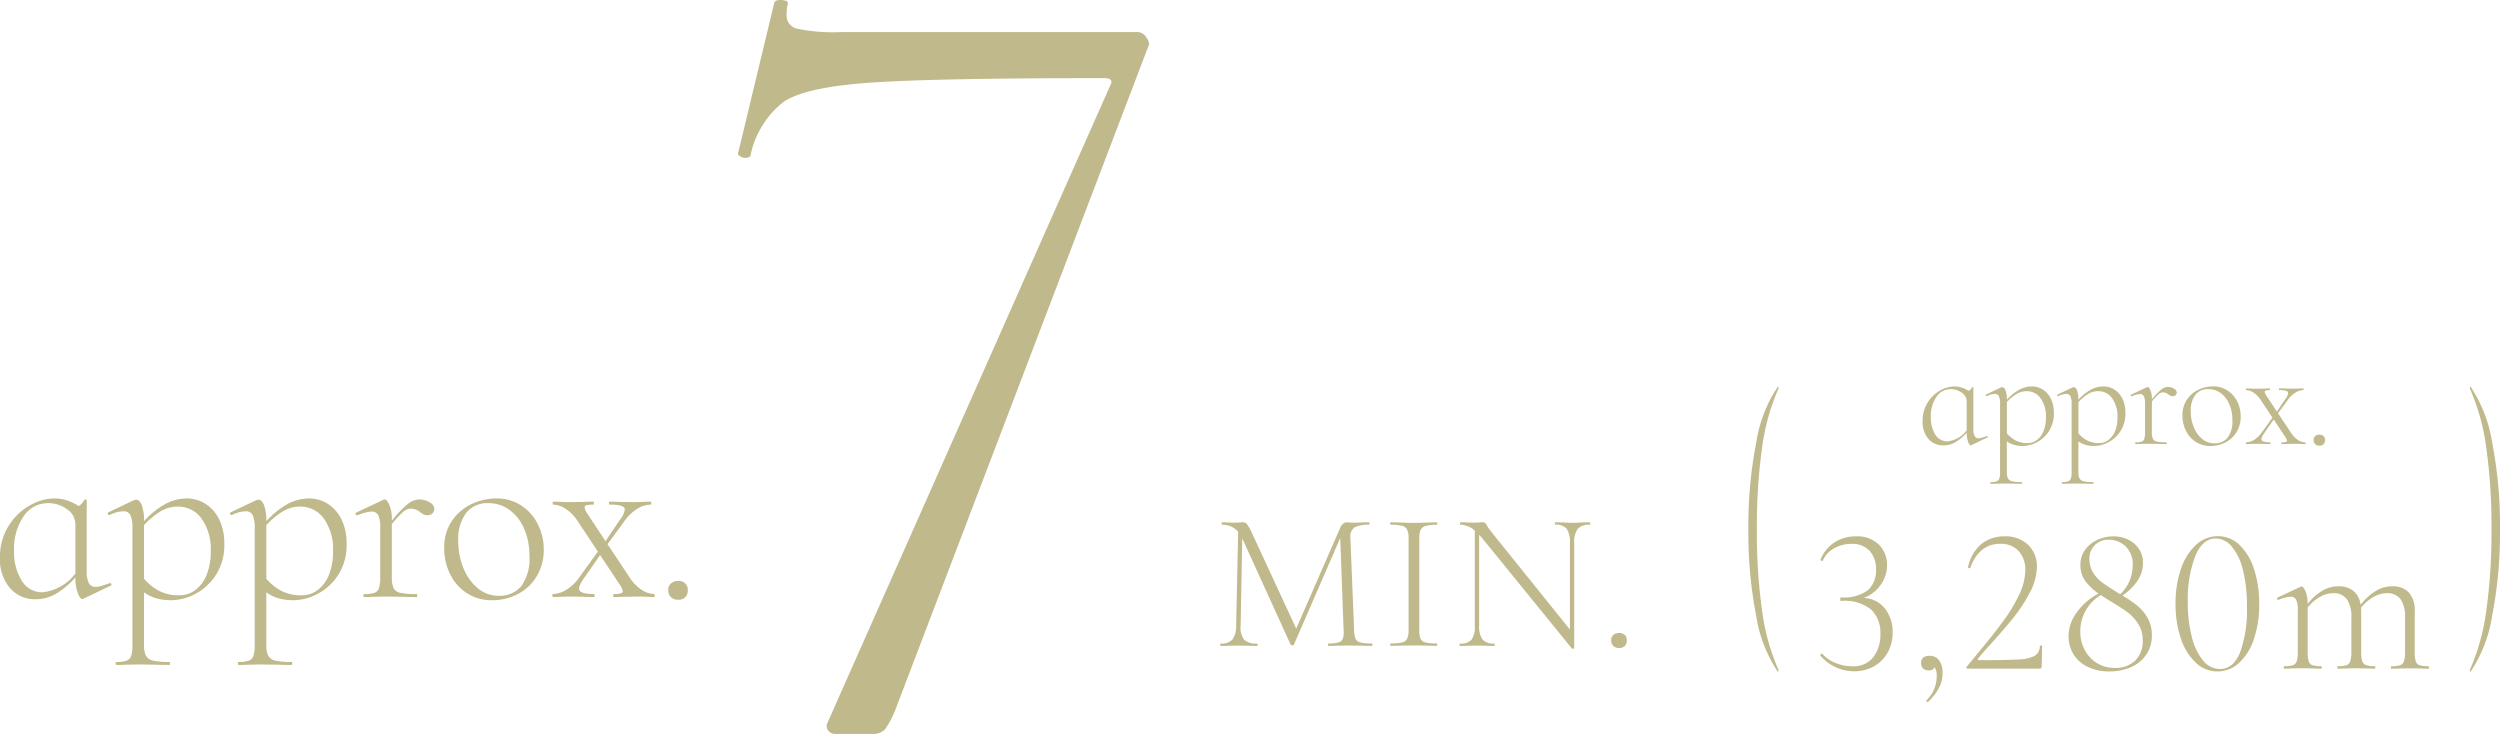 <svg xmlns="http://www.w3.org/2000/svg" viewBox="0 0 202.388 59.416"><defs><style>.cls-1{fill:#bfb98c;}</style></defs><title>アセット 10</title><g id="レイヤー_2" data-name="レイヤー 2"><g id="p"><path class="cls-1" d="M111.105,52.189c0,.064-.016.1-.047.1-.331,0-.593-.006-.785-.016l-1.071-.017-.993.017c-.16.01-.383.016-.671.016-.022,0-.033-.033-.033-.1s.011-.095.033-.095a2.83,2.83,0,0,0,.823-.088.531.531,0,0,0,.352-.312,1.745,1.745,0,0,0,.057-.7l-.272-7.44-3.745,8.624a.13.13,0,0,1-.128.064.2.2,0,0,1-.144-.064l-3.9-8.56-.016-.032-.128,7.04a1.688,1.688,0,0,0,.272,1.151,1.408,1.408,0,0,0,1.071.321c.022,0,.033.031.033.095s-.011.1-.033.1c-.3,0-.527-.006-.688-.016l-.863-.017-.785.017c-.138.01-.346.016-.624.016-.021,0-.031-.033-.031-.1s.01-.095.031-.095a1.2,1.2,0,0,0,.953-.328,1.845,1.845,0,0,0,.3-1.144l.161-7.584a1.651,1.651,0,0,0-1.3-.56q-.033,0-.033-.1t.033-.1l.544.016c.106.01.245.016.416.016s.314-.006.431-.016.208-.016.273-.016a.434.434,0,0,1,.351.151,3.913,3.913,0,0,1,.385.681l3.6,7.776,3.584-8.208a.791.791,0,0,1,.215-.289.424.424,0,0,1,.265-.111,2.065,2.065,0,0,1,.208.016c.095.01.229.016.4.016l.719-.016c.107-.011.273-.016.5-.016q.033,0,.033.1t-.033.1a2.334,2.334,0,0,0-1.175.216.905.905,0,0,0-.329.856l.3,7.44a1.969,1.969,0,0,0,.119.719.577.577,0,0,0,.4.3,3.856,3.856,0,0,0,.92.08C111.089,52.094,111.105,52.125,111.105,52.189Z"/><path class="cls-1" d="M115,51.709a.57.57,0,0,0,.392.3,3.847,3.847,0,0,0,.928.08c.021,0,.032.031.032.095s-.011.1-.032.1c-.32,0-.571-.006-.752-.016l-1.12-.017-1.072.017c-.192.01-.453.016-.784.016-.032,0-.048-.033-.048-.1s.016-.095.048-.095a3.856,3.856,0,0,0,.92-.08.6.6,0,0,0,.408-.312,1.713,1.713,0,0,0,.112-.712V43.582a1.661,1.661,0,0,0-.112-.7.63.63,0,0,0-.408-.312,3.54,3.54,0,0,0-.92-.087q-.048,0-.048-.1t.048-.1l.784.016c.448.021.806.031,1.072.031q.449,0,1.12-.031l.752-.016c.021,0,.032.032.032.1s-.011.1-.032.1a3.227,3.227,0,0,0-.92.1.615.615,0,0,0-.4.328,1.837,1.837,0,0,0-.1.712V50.99A1.826,1.826,0,0,0,115,51.709Z"/><path class="cls-1" d="M128.737,42.382q0,.1-.048.1a1.2,1.2,0,0,0-.968.335,1.825,1.825,0,0,0-.28,1.153v8.495c0,.022-.027.038-.08.049a.124.124,0,0,1-.112-.016l-7.232-8.9-.272-.3v7.329a1.822,1.822,0,0,0,.272,1.144,1.17,1.17,0,0,0,.944.328c.032,0,.048.031.048.095s-.016.1-.048.1c-.256,0-.454-.006-.592-.016l-.768-.017-.784.017c-.139.01-.347.016-.624.016-.022,0-.032-.033-.032-.1s.01-.095.032-.095a1.155,1.155,0,0,0,.944-.321,1.9,1.9,0,0,0,.256-1.151V42.958a1.762,1.762,0,0,0-1.152-.48q-.048,0-.048-.1t.048-.1l.576.016c.117.01.283.016.5.016.181,0,.331-.006.448-.016s.208-.016.272-.016a.288.288,0,0,1,.184.056.782.782,0,0,1,.168.232,4.918,4.918,0,0,0,.384.544l6.32,7.856V43.966a1.964,1.964,0,0,0-.256-1.153,1.106,1.106,0,0,0-.928-.335c-.022,0-.032-.032-.032-.1s.01-.1.032-.1l.608.016q.48.032.768.031.272,0,.784-.031l.624-.016Q128.737,42.286,128.737,42.382Z"/><path class="cls-1" d="M130.609,52.293a.6.6,0,0,1-.176-.456.55.55,0,0,1,.176-.431.661.661,0,0,1,.464-.16.629.629,0,0,1,.464.16.58.58,0,0,1,.16.431.629.629,0,0,1-.16.456.608.608,0,0,1-.464.168A.639.639,0,0,1,130.609,52.293Z"/><path class="cls-1" d="M8.92,47.211c.053,0,.086.031.1.091s-.007.1-.06.11l-2.22,1.06-.08.02q-.18,0-.37-.51a3.527,3.527,0,0,1-.19-1.231,6.8,6.8,0,0,1-1.51,1.281,3.272,3.272,0,0,1-1.73.48,2.66,2.66,0,0,1-2.04-.89A3.536,3.536,0,0,1,0,45.131,4.68,4.68,0,0,1,.68,42.6a4.756,4.756,0,0,1,1.71-1.67,4.078,4.078,0,0,1,2.01-.58,3.308,3.308,0,0,1,1.05.17,3.529,3.529,0,0,1,.91.45,1.143,1.143,0,0,0,.48-.52c.013-.013.046-.017.1-.01s.08.023.08.05v5.719a2.15,2.15,0,0,0,.17.991.6.6,0,0,0,.57.31,1.685,1.685,0,0,0,.49-.091c.193-.059.4-.13.63-.21ZM6.1,46.432v-4a1.451,1.451,0,0,0-.68-1.21,2.538,2.538,0,0,0-1.52-.49A2.349,2.349,0,0,0,1.91,41.8a4.627,4.627,0,0,0-.77,2.77,4.352,4.352,0,0,0,.62,2.44,1.919,1.919,0,0,0,1.68.94A3.84,3.84,0,0,0,6.1,46.432Z"/><path class="cls-1" d="M16.64,40.791a3.057,3.057,0,0,1,1.11,1.271,4.407,4.407,0,0,1,.41,1.97,4.452,4.452,0,0,1-.68,2.509,4.406,4.406,0,0,1-1.68,1.541,4.238,4.238,0,0,1-1.92.509,4.6,4.6,0,0,1-1.18-.139,3.382,3.382,0,0,1-1.04-.5v4.259a1.835,1.835,0,0,0,.16.88.877.877,0,0,0,.58.391,5.736,5.736,0,0,0,1.32.109c.026,0,.04.04.04.12s-.014.121-.04.121q-.681,0-1.06-.02l-1.44-.021-1.08.021c-.174.013-.413.02-.72.02-.04,0-.06-.041-.06-.121s.02-.12.06-.12a2.351,2.351,0,0,0,.83-.109.63.63,0,0,0,.37-.391,2.809,2.809,0,0,0,.1-.88V42.772a2.547,2.547,0,0,0-.16-1.061.592.592,0,0,0-.58-.319,2.582,2.582,0,0,0-1.1.3H8.84a.112.112,0,0,1-.11-.09.1.1,0,0,1,.05-.13l2.06-.98.16-.04q.3,0,.48.45a3.61,3.61,0,0,1,.18,1.29,6.805,6.805,0,0,1,1.74-1.4,3.68,3.68,0,0,1,1.72-.439A2.813,2.813,0,0,1,16.64,40.791Zm-.82,6.971a2.828,2.828,0,0,0,.91-1.23,4.908,4.908,0,0,0,.33-1.88,4.257,4.257,0,0,0-.75-2.68,2.323,2.323,0,0,0-1.91-.96,2.69,2.69,0,0,0-1.41.39,6.383,6.383,0,0,0-1.33,1.11v4.34a4.226,4.226,0,0,0,1.25,1,3.564,3.564,0,0,0,1.63.34A2.107,2.107,0,0,0,15.82,47.762Z"/><path class="cls-1" d="M26.54,40.791a3.064,3.064,0,0,1,1.11,1.271,4.407,4.407,0,0,1,.41,1.97,4.452,4.452,0,0,1-.68,2.509,4.406,4.406,0,0,1-1.68,1.541,4.238,4.238,0,0,1-1.92.509,4.6,4.6,0,0,1-1.18-.139,3.382,3.382,0,0,1-1.04-.5v4.259a1.835,1.835,0,0,0,.16.88.877.877,0,0,0,.58.391,5.736,5.736,0,0,0,1.32.109c.026,0,.04.04.04.12s-.014.121-.04.121q-.681,0-1.06-.02l-1.44-.021-1.08.021q-.261.02-.72.02c-.04,0-.06-.041-.06-.121s.02-.12.06-.12a2.351,2.351,0,0,0,.83-.109.63.63,0,0,0,.37-.391,2.839,2.839,0,0,0,.1-.88V42.772a2.544,2.544,0,0,0-.161-1.061.589.589,0,0,0-.579-.319,2.582,2.582,0,0,0-1.1.3h-.04a.112.112,0,0,1-.11-.09.1.1,0,0,1,.05-.13l2.06-.98.16-.04q.3,0,.48.45a3.61,3.61,0,0,1,.18,1.29,6.805,6.805,0,0,1,1.74-1.4,3.68,3.68,0,0,1,1.72-.439A2.815,2.815,0,0,1,26.54,40.791Zm-.82,6.971a2.835,2.835,0,0,0,.91-1.23,4.908,4.908,0,0,0,.329-1.88,4.257,4.257,0,0,0-.75-2.68,2.321,2.321,0,0,0-1.909-.96,2.69,2.69,0,0,0-1.41.39,6.383,6.383,0,0,0-1.33,1.11v4.34a4.226,4.226,0,0,0,1.25,1,3.563,3.563,0,0,0,1.629.34A2.108,2.108,0,0,0,25.72,47.762Z"/><path class="cls-1" d="M34.77,40.662a.644.644,0,0,1,.39.53.517.517,0,0,1-.15.36.56.56,0,0,1-.43.159.619.619,0,0,1-.36-.109c-.107-.073-.174-.117-.2-.13a1.23,1.23,0,0,0-.76-.3.978.978,0,0,0-.591.241,7.325,7.325,0,0,0-.949,1.02v4.279a2.156,2.156,0,0,0,.139.891.769.769,0,0,0,.551.39,6.1,6.1,0,0,0,1.31.1q.06,0,.06.12c0,.08-.02.121-.06.121-.428,0-.767-.006-1.02-.02l-1.44-.021-1.06.021c-.174.014-.414.02-.721.02-.04,0-.06-.041-.06-.121s.02-.12.06-.12a2.536,2.536,0,0,0,.84-.1.6.6,0,0,0,.361-.39,2.952,2.952,0,0,0,.1-.891v-4a2.289,2.289,0,0,0-.16-1,.582.582,0,0,0-.56-.3,3.887,3.887,0,0,0-1.121.3H28.9a.11.11,0,0,1-.109-.089.1.1,0,0,1,.049-.13l2.221-1.04a.225.225,0,0,1,.1-.02q.159,0,.36.449a2.86,2.86,0,0,1,.2,1.151v.12a8.744,8.744,0,0,1,1.3-1.361,1.552,1.552,0,0,1,.919-.359A1.6,1.6,0,0,1,34.77,40.662Z"/><path class="cls-1" d="M37.8,48.022a3.81,3.81,0,0,1-1.36-1.54,4.7,4.7,0,0,1-.48-2.11,3.787,3.787,0,0,1,.63-2.21,3.93,3.93,0,0,1,1.6-1.36,4.668,4.668,0,0,1,1.99-.45,3.572,3.572,0,0,1,2.03.58,3.871,3.871,0,0,1,1.34,1.529,4.484,4.484,0,0,1,.47,2.011,4.123,4.123,0,0,1-.57,2.18,3.822,3.822,0,0,1-1.53,1.439,4.469,4.469,0,0,1-2.1.5A3.633,3.633,0,0,1,37.8,48.022Zm4.4-.57a3.768,3.768,0,0,0,.66-2.46,5.405,5.405,0,0,0-.42-2.17,3.663,3.663,0,0,0-1.18-1.531,2.86,2.86,0,0,0-1.74-.559,2.166,2.166,0,0,0-1.78.79,3.523,3.523,0,0,0-.64,2.269,5.7,5.7,0,0,0,.42,2.21,4.087,4.087,0,0,0,1.16,1.621,2.594,2.594,0,0,0,1.7.61A2.257,2.257,0,0,0,42.2,47.452Z"/><path class="cls-1" d="M53,48.211c0,.08-.014.121-.04.121l-.64-.02c-.133-.014-.334-.021-.6-.021l-1.26.021c-.187.014-.44.02-.76.02-.04,0-.06-.041-.06-.121s.02-.12.06-.12a2.075,2.075,0,0,0,.55-.05c.113-.033.17-.1.17-.189a1.563,1.563,0,0,0-.26-.54l-1.58-2.38-1.32,1.9a4.858,4.858,0,0,0-.27.45.82.82,0,0,0-.11.37q0,.439,1.2.439.06,0,.06.12c0,.08-.02.121-.06.121-.36,0-.627-.006-.8-.02l-1.2-.021-.7.021c-.133.014-.34.02-.62.02-.027,0-.04-.041-.04-.121s.013-.12.04-.12a2.168,2.168,0,0,0,1.09-.349,3.538,3.538,0,0,0,1.07-1.031l1.48-2.059-1.58-2.38a3.5,3.5,0,0,0-1.04-1.09,1.938,1.938,0,0,0-1-.33c-.027,0-.04-.04-.04-.12s.013-.12.04-.12c.28,0,.487.007.62.019l.62.021,1.26-.021c.186-.012.44-.019.76-.019.026,0,.04.04.04.12s-.014.12-.04.12a2.165,2.165,0,0,0-.55.05c-.114.033-.17.1-.17.189a1.563,1.563,0,0,0,.26.54l1.44,2.181,1.14-1.7a1.811,1.811,0,0,0,.42-.84c0-.147-.094-.253-.28-.32a3.184,3.184,0,0,0-.96-.1c-.027,0-.04-.04-.04-.12s.013-.12.04-.12c.36,0,.633.007.82.019l1.2.021.7-.021c.133-.012.34-.019.62-.019.027,0,.04.04.04.12s-.013.12-.04.12a2.117,2.117,0,0,0-1.08.33,3.7,3.7,0,0,0-1.08,1.05l-1.34,1.82,1.74,2.619a3.5,3.5,0,0,0,1.04,1.091,1.943,1.943,0,0,0,1,.329C52.985,48.091,53,48.131,53,48.211Z"/><path class="cls-1" d="M54.319,48.341a.746.746,0,0,1-.22-.569.692.692,0,0,1,.22-.54.829.829,0,0,1,.58-.2.787.787,0,0,1,.58.2.73.73,0,0,1,.2.54.79.79,0,0,1-.2.569.76.76,0,0,1-.58.211A.8.8,0,0,1,54.319,48.341Z"/><path class="cls-1" d="M71.634,59.053a1.324,1.324,0,0,1-1.045.363h-3a.69.69,0,0,1-.5-.227.578.578,0,0,1-.137-.591L89.862,6.961q.363-.635-.455-.636-13.636,0-18.909.363T63.452,8.234a7.41,7.41,0,0,0-2.681,4.273q0,.272-.455.272a.806.806,0,0,1-.409-.136c-.152-.091-.2-.2-.136-.318L62.68.234c.059-.182.272-.257.636-.228s.514.137.455.319a3.748,3.748,0,0,0-.091.909,1.078,1.078,0,0,0,.863,1.091,14.224,14.224,0,0,0,3.5.272H92.135a.872.872,0,0,1,.681.455c.212.3.258.545.137.727L72.5,57.416A7.189,7.189,0,0,1,71.634,59.053Z"/><path class="cls-1" d="M160.865,35.3a.057.057,0,0,1,.058.053c.008.035,0,.057-.035.065l-1.3.62-.047.011c-.07,0-.142-.1-.216-.3a2.075,2.075,0,0,1-.111-.72,4,4,0,0,1-.883.749,1.919,1.919,0,0,1-1.013.281,1.558,1.558,0,0,1-1.194-.521,2.071,2.071,0,0,1-.479-1.456,2.731,2.731,0,0,1,.4-1.481,2.78,2.78,0,0,1,1-.977,2.393,2.393,0,0,1,1.176-.339,1.958,1.958,0,0,1,.614.1,2.072,2.072,0,0,1,.533.264.668.668,0,0,0,.281-.3c.008-.008.027-.009.059-.006s.046.014.046.03v3.346a1.261,1.261,0,0,0,.1.58.348.348,0,0,0,.333.18,1,1,0,0,0,.287-.052c.113-.035.236-.076.368-.123Zm-1.65-.457V32.5a.851.851,0,0,0-.4-.708,1.486,1.486,0,0,0-.889-.287,1.378,1.378,0,0,0-1.165.626,2.715,2.715,0,0,0-.45,1.621,2.55,2.55,0,0,0,.363,1.428,1.123,1.123,0,0,0,.983.55A2.244,2.244,0,0,0,159.215,34.839Z"/><path class="cls-1" d="M165.381,31.54a1.782,1.782,0,0,1,.65.743,2.575,2.575,0,0,1,.24,1.152,2.609,2.609,0,0,1-.4,1.469,2.574,2.574,0,0,1-.983.9,2.474,2.474,0,0,1-1.123.3,2.689,2.689,0,0,1-.691-.082,1.971,1.971,0,0,1-.608-.293v2.492a1.076,1.076,0,0,0,.094.516.518.518,0,0,0,.339.227,3.317,3.317,0,0,0,.772.065c.015,0,.023.023.023.07s-.008.07-.023.07c-.265,0-.472,0-.62-.011l-.843-.012-.631.012c-.1.008-.243.011-.422.011-.023,0-.035-.023-.035-.07s.012-.07.035-.07a1.366,1.366,0,0,0,.486-.065.371.371,0,0,0,.216-.227,1.658,1.658,0,0,0,.059-.516V32.7a1.481,1.481,0,0,0-.094-.621.346.346,0,0,0-.339-.187,1.524,1.524,0,0,0-.644.175h-.023a.066.066,0,0,1-.065-.052.056.056,0,0,1,.03-.076l1.205-.573.094-.024c.117,0,.21.087.28.263a2.1,2.1,0,0,1,.106.755,3.958,3.958,0,0,1,1.018-.819,2.149,2.149,0,0,1,1.006-.257A1.643,1.643,0,0,1,165.381,31.54Zm-.479,4.078a1.646,1.646,0,0,0,.532-.72,2.868,2.868,0,0,0,.193-1.1,2.489,2.489,0,0,0-.439-1.568,1.36,1.36,0,0,0-1.117-.562,1.577,1.577,0,0,0-.825.229,3.719,3.719,0,0,0-.778.649v2.539a2.448,2.448,0,0,0,.731.585,2.083,2.083,0,0,0,.954.2A1.23,1.23,0,0,0,164.9,35.618Z"/><path class="cls-1" d="M171.174,31.54a1.773,1.773,0,0,1,.649.743,2.575,2.575,0,0,1,.24,1.152,2.609,2.609,0,0,1-.4,1.469,2.581,2.581,0,0,1-.983.9,2.477,2.477,0,0,1-1.124.3,2.681,2.681,0,0,1-.69-.082,1.976,1.976,0,0,1-.609-.293v2.492a1.088,1.088,0,0,0,.094.516.518.518,0,0,0,.339.227,3.323,3.323,0,0,0,.772.065c.016,0,.024.023.024.07s-.008.07-.024.07c-.265,0-.471,0-.62-.011L168,39.146l-.632.012c-.1.008-.242.011-.421.011-.024,0-.035-.023-.035-.07s.011-.07.035-.07a1.36,1.36,0,0,0,.485-.065.37.37,0,0,0,.217-.227,1.664,1.664,0,0,0,.058-.516V32.7a1.5,1.5,0,0,0-.093-.621.348.348,0,0,0-.34-.187,1.52,1.52,0,0,0-.643.175h-.024a.065.065,0,0,1-.064-.052.056.056,0,0,1,.029-.076l1.205-.573.094-.024c.117,0,.211.087.281.263a2.126,2.126,0,0,1,.1.755,3.975,3.975,0,0,1,1.018-.819,2.153,2.153,0,0,1,1.007-.257A1.645,1.645,0,0,1,171.174,31.54Zm-.48,4.078a1.656,1.656,0,0,0,.533-.72,2.887,2.887,0,0,0,.193-1.1,2.5,2.5,0,0,0-.439-1.568,1.361,1.361,0,0,0-1.118-.562,1.573,1.573,0,0,0-.824.229,3.723,3.723,0,0,0-.779.649v2.539a2.44,2.44,0,0,0,.732.585,2.081,2.081,0,0,0,.953.2A1.227,1.227,0,0,0,170.694,35.618Z"/><path class="cls-1" d="M175.989,31.463a.378.378,0,0,1,.229.311.3.3,0,0,1-.088.211.331.331,0,0,1-.252.093.365.365,0,0,1-.211-.064c-.062-.043-.1-.068-.116-.076a.721.721,0,0,0-.445-.176.57.57,0,0,0-.345.141,4.313,4.313,0,0,0-.556.6V35a1.244,1.244,0,0,0,.082.521.447.447,0,0,0,.321.228,3.579,3.579,0,0,0,.767.059c.023,0,.035.023.035.07s-.012.071-.035.071q-.375,0-.6-.012l-.842-.012-.621.012c-.1.008-.241.012-.421.012-.023,0-.035-.024-.035-.071s.012-.07.035-.07a1.488,1.488,0,0,0,.492-.059.352.352,0,0,0,.21-.228,1.7,1.7,0,0,0,.059-.521V32.664a1.321,1.321,0,0,0-.094-.586.338.338,0,0,0-.328-.175,2.258,2.258,0,0,0-.655.175h-.023a.065.065,0,0,1-.064-.052.055.055,0,0,1,.029-.076l1.3-.609a.125.125,0,0,1,.058-.011c.062,0,.133.086.211.262a1.672,1.672,0,0,1,.117.673v.07a5.1,5.1,0,0,1,.76-.8.906.906,0,0,1,.539-.21A.945.945,0,0,1,175.989,31.463Z"/><path class="cls-1" d="M177.762,35.77a2.222,2.222,0,0,1-.8-.9,2.744,2.744,0,0,1-.28-1.235,2.216,2.216,0,0,1,.368-1.293,2.317,2.317,0,0,1,.936-.8,2.764,2.764,0,0,1,1.164-.262,2.091,2.091,0,0,1,1.188.339,2.249,2.249,0,0,1,.784.9,2.608,2.608,0,0,1,.275,1.176,2.412,2.412,0,0,1-.333,1.275,2.242,2.242,0,0,1-.9.843,2.615,2.615,0,0,1-1.228.293A2.12,2.12,0,0,1,177.762,35.77Zm2.574-.333A2.2,2.2,0,0,0,180.723,34a3.158,3.158,0,0,0-.246-1.27,2.135,2.135,0,0,0-.69-.9,1.673,1.673,0,0,0-1.018-.329,1.268,1.268,0,0,0-1.042.463,2.062,2.062,0,0,0-.374,1.328,3.35,3.35,0,0,0,.245,1.293,2.388,2.388,0,0,0,.679.948,1.517,1.517,0,0,0,.994.357A1.32,1.32,0,0,0,180.336,35.437Z"/><path class="cls-1" d="M186.655,35.881c0,.047-.008.071-.023.071l-.375-.012c-.077-.008-.195-.012-.351-.012l-.737.012q-.164.012-.444.012c-.024,0-.036-.024-.036-.071s.012-.07.036-.07a1.276,1.276,0,0,0,.321-.029c.067-.02.1-.057.1-.112a.922.922,0,0,0-.152-.315l-.925-1.393-.772,1.112a2.729,2.729,0,0,0-.158.263.478.478,0,0,0-.064.216q0,.258.7.258c.023,0,.035.023.035.07s-.012.071-.035.071q-.316,0-.468-.012l-.7-.012-.409.012q-.117.012-.363.012c-.016,0-.023-.024-.023-.071s.007-.07.023-.07a1.264,1.264,0,0,0,.638-.2,2.058,2.058,0,0,0,.626-.6l.866-1.2-.924-1.392a2.05,2.05,0,0,0-.609-.638,1.138,1.138,0,0,0-.585-.193c-.016,0-.023-.024-.023-.071s.007-.07.023-.07c.164,0,.284,0,.362.012l.363.012.738-.012c.109-.007.257-.012.444-.012.016,0,.024.024.024.07s-.008.071-.024.071a1.23,1.23,0,0,0-.321.029c-.067.02-.1.057-.1.111a.924.924,0,0,0,.152.317l.843,1.275.667-1a1.052,1.052,0,0,0,.245-.491c0-.086-.054-.149-.163-.188a1.879,1.879,0,0,0-.562-.058c-.016,0-.023-.024-.023-.071s.007-.07.023-.07c.211,0,.37,0,.48.012l.7.012.409-.012c.078-.007.2-.012.363-.012.016,0,.024.024.024.07s-.008.071-.024.071a1.244,1.244,0,0,0-.632.193,2.16,2.16,0,0,0-.631.614l-.785,1.065,1.018,1.533a2.039,2.039,0,0,0,.609.638,1.135,1.135,0,0,0,.585.193C186.647,35.811,186.655,35.834,186.655,35.881Z"/><path class="cls-1" d="M187.428,35.958a.442.442,0,0,1-.129-.334.4.4,0,0,1,.129-.316.482.482,0,0,1,.339-.117.459.459,0,0,1,.339.117.426.426,0,0,1,.117.316.467.467,0,0,1-.117.334.446.446,0,0,1-.339.123A.468.468,0,0,1,187.428,35.958Z"/><path class="cls-1" d="M152.592,49.26a3,3,0,0,1,.624,1.929,3.284,3.284,0,0,1-.4,1.642,2.864,2.864,0,0,1-1.112,1.112,3.256,3.256,0,0,1-1.617.4,3.58,3.58,0,0,1-2.712-1.263l-.017-.034a.124.124,0,0,1,.076-.11c.05-.028.087-.025.109.009a2.79,2.79,0,0,0,1.086.741,3.566,3.566,0,0,0,1.306.253,2.046,2.046,0,0,0,1.718-.733,2.987,2.987,0,0,0,.573-1.895,2.617,2.617,0,0,0-.724-1.946,3.434,3.434,0,0,0-2.459-.716.055.055,0,0,1-.051-.041.306.306,0,0,1-.017-.11A.175.175,0,0,1,149,48.4c.017-.027.031-.042.043-.042a3.222,3.222,0,0,0,2.181-.589,2.1,2.1,0,0,0,.648-1.634,2.176,2.176,0,0,0-.522-1.55,1.912,1.912,0,0,0-1.466-.556,2.86,2.86,0,0,0-1.38.345,2.105,2.105,0,0,0-.944,1.02c0,.011-.011.017-.034.017a.228.228,0,0,1-.109-.034c-.039-.023-.054-.045-.042-.067a3.034,3.034,0,0,1,1.137-1.4,3.122,3.122,0,0,1,1.743-.488,2.467,2.467,0,0,1,1.853.674,2.273,2.273,0,0,1,.657,1.65,2.755,2.755,0,0,1-.514,1.6,2.833,2.833,0,0,1-1.39,1.061A2.28,2.28,0,0,1,152.592,49.26Z"/><path class="cls-1" d="M156.98,53.455a1.665,1.665,0,0,1,.279,1.035,2.554,2.554,0,0,1-.295,1.213,4.559,4.559,0,0,1-.868,1.112.069.069,0,0,1-.05.017.1.1,0,0,1-.085-.051.061.061,0,0,1,0-.084,2.744,2.744,0,0,0,.826-1.988,1.24,1.24,0,0,0-.168-.69.485.485,0,0,1-.489.252.6.6,0,0,1-.446-.16.577.577,0,0,1-.161-.429q0-.59.691-.59A.91.91,0,0,1,156.98,53.455Z"/><path class="cls-1" d="M159.2,54.078c-.029-.039-.026-.07.008-.093q.371-.454,1.011-1.23,1.2-1.448,1.945-2.459a12.848,12.848,0,0,0,1.272-2.1,4.744,4.744,0,0,0,.522-2.047,2.206,2.206,0,0,0-.53-1.532,1.926,1.926,0,0,0-1.508-.59,2.237,2.237,0,0,0-1.482.506,3.152,3.152,0,0,0-.927,1.448c0,.012-.022.017-.067.017-.09,0-.129-.022-.118-.067a3.254,3.254,0,0,1,1.045-1.862,2.889,2.889,0,0,1,1.919-.648,2.608,2.608,0,0,1,1.9.69,2.369,2.369,0,0,1,.707,1.769,4.553,4.553,0,0,1-.581,2.106,12.209,12.209,0,0,1-1.339,2.046q-.758.935-1.836,2.131-.692.741-1.01,1.162c-.057.079-.034.118.067.118q2.307,0,3.217-.059a3.122,3.122,0,0,0,1.3-.286.915.915,0,0,0,.421-.8c0-.023.031-.034.093-.034s.093.011.093.034l-.034,1.651a.212.212,0,0,1-.042.126.13.13,0,0,1-.11.059H159.33A.144.144,0,0,1,159.2,54.078Z"/><path class="cls-1" d="M173.075,49.075a3.5,3.5,0,0,1,.808.994,2.8,2.8,0,0,1,.32,1.372A2.691,2.691,0,0,1,173.749,53a2.858,2.858,0,0,1-1.239,1.011,4.233,4.233,0,0,1-1.726.345,3.986,3.986,0,0,1-1.769-.37,2.7,2.7,0,0,1-1.154-1.019,2.739,2.739,0,0,1-.4-1.457,3.274,3.274,0,0,1,.716-2,4.934,4.934,0,0,1,1.71-1.457,4.581,4.581,0,0,1-1.086-1.036,2.157,2.157,0,0,1-.379-1.289,2.007,2.007,0,0,1,.387-1.229,2.507,2.507,0,0,1,1-.8,3.061,3.061,0,0,1,1.272-.278,2.69,2.69,0,0,1,1.246.286,2.129,2.129,0,0,1,.859.775,1.97,1.97,0,0,1,.3,1.061A2.571,2.571,0,0,1,173.049,47a4.574,4.574,0,0,1-1.221,1.213A9.661,9.661,0,0,1,173.075,49.075Zm-.228,4.413a2.172,2.172,0,0,0,.615-1.659,2.383,2.383,0,0,0-.371-1.339,3.625,3.625,0,0,0-.884-.943q-.514-.38-1.423-.919c-.259-.156-.494-.308-.708-.454a3.355,3.355,0,0,0-1.238,1.272,3.433,3.433,0,0,0-.429,1.676,3.136,3.136,0,0,0,.354,1.482,2.736,2.736,0,0,0,.985,1.069,2.685,2.685,0,0,0,1.457.4A2.294,2.294,0,0,0,172.847,53.488Zm-3.377-7.1a2.993,2.993,0,0,0,.766.809q.447.319,1.323.859l.084.05a3.2,3.2,0,0,0,1.01-2.358,1.985,1.985,0,0,0-.572-1.516,1.944,1.944,0,0,0-1.381-.539,1.506,1.506,0,0,0-1.112.438,1.486,1.486,0,0,0-.438,1.095A2.066,2.066,0,0,0,169.47,46.388Z"/><path class="cls-1" d="M177.774,53.657a4.619,4.619,0,0,1-1.213-1.946,8.56,8.56,0,0,1-.438-2.847,8.457,8.457,0,0,1,.438-2.813,4.584,4.584,0,0,1,1.221-1.945,2.6,2.6,0,0,1,1.778-.7,2.473,2.473,0,0,1,1.734.707,4.646,4.646,0,0,1,1.18,1.954,8.9,8.9,0,0,1,.421,2.847,8.587,8.587,0,0,1-.43,2.821,4.525,4.525,0,0,1-1.2,1.929,2.547,2.547,0,0,1-3.5-.008Zm3.58-.86a10.083,10.083,0,0,0,.547-3.68,11.588,11.588,0,0,0-.345-3.049,4.48,4.48,0,0,0-.918-1.861,1.707,1.707,0,0,0-1.264-.615q-1.06,0-1.659,1.432a9.774,9.774,0,0,0-.6,3.723,11.135,11.135,0,0,0,.32,2.8,4.785,4.785,0,0,0,.91,1.921,1.77,1.77,0,0,0,1.381.69Q180.805,54.153,181.354,52.8Z"/><path class="cls-1" d="M196.639,54.036c0,.067-.016.1-.05.1q-.388,0-.607-.017l-.892-.017-.876.017c-.158.011-.365.017-.624.017-.022,0-.033-.034-.033-.1s.011-.1.033-.1a2.225,2.225,0,0,0,.716-.084.507.507,0,0,0,.312-.329,2.476,2.476,0,0,0,.084-.75V50.027a2.55,2.55,0,0,0-.362-1.516,1.321,1.321,0,0,0-1.137-.489,2.156,2.156,0,0,0-1.07.312,3.644,3.644,0,0,0-1,.867,1.843,1.843,0,0,1,.017.3v3.268a2.476,2.476,0,0,0,.084.75.509.509,0,0,0,.312.329,2.225,2.225,0,0,0,.716.084c.022,0,.033.033.033.1s-.011.1-.033.1q-.388,0-.623-.017l-.876-.017-.893.017q-.219.017-.606.017c-.034,0-.051-.034-.051-.1s.017-.1.051-.1a2.146,2.146,0,0,0,.707-.084.509.509,0,0,0,.3-.329,2.476,2.476,0,0,0,.084-.75V50.027a2.557,2.557,0,0,0-.362-1.516,1.3,1.3,0,0,0-1.12-.489,2.156,2.156,0,0,0-1.061.3,3.507,3.507,0,0,0-.994.859v3.587a2.71,2.71,0,0,0,.076.75.482.482,0,0,0,.3.329,2.229,2.229,0,0,0,.716.084c.034,0,.05.033.05.1s-.016.1-.05.1q-.387,0-.606-.017l-.876-.017-.893.017q-.219.017-.606.017c-.034,0-.051-.034-.051-.1s.017-.1.051-.1a2.146,2.146,0,0,0,.707-.084.509.509,0,0,0,.3-.329,2.476,2.476,0,0,0,.084-.75V49.4a1.928,1.928,0,0,0-.134-.842.489.489,0,0,0-.472-.252,3.254,3.254,0,0,0-.943.252h-.034a.093.093,0,0,1-.092-.076.079.079,0,0,1,.042-.109l1.869-.876a.2.2,0,0,1,.085-.017q.133,0,.3.379a2.407,2.407,0,0,1,.168.969V48.9a4.482,4.482,0,0,1,1.23-1.1,2.571,2.571,0,0,1,1.263-.337,1.872,1.872,0,0,1,1.221.379,1.734,1.734,0,0,1,.581,1.12,4.657,4.657,0,0,1,1.264-1.145,2.559,2.559,0,0,1,1.28-.354,1.774,1.774,0,0,1,1.364.506,2.18,2.18,0,0,1,.472,1.532v3.268a2.71,2.71,0,0,0,.076.75.482.482,0,0,0,.3.329,2.225,2.225,0,0,0,.716.084C196.623,53.935,196.639,53.968,196.639,54.036Z"/><path class="cls-1" d="M142.171,35.852a11.254,11.254,0,0,1,1.755-4.552c.016-.018.032,0,.047.041a.163.163,0,0,1,0,.123,17.638,17.638,0,0,0-1.322,4.771,45.346,45.346,0,0,0-.421,6.608,45.331,45.331,0,0,0,.421,6.607,17.617,17.617,0,0,0,1.322,4.771c.016.018.016.055,0,.11s-.031.073-.047.055a11.322,11.322,0,0,1-1.76-4.565,35.219,35.219,0,0,1-.626-6.978A35.166,35.166,0,0,1,142.171,35.852Z"/><path class="cls-1" d="M201.756,49.834A11.251,11.251,0,0,1,200,54.386c-.015.018-.031,0-.046-.042a.163.163,0,0,1,0-.123,17.617,17.617,0,0,0,1.322-4.771,45.331,45.331,0,0,0,.421-6.607,45.346,45.346,0,0,0-.421-6.608,17.638,17.638,0,0,0-1.322-4.771c-.016-.017-.016-.054,0-.109s.031-.073.046-.055a11.314,11.314,0,0,1,1.762,4.565,35.287,35.287,0,0,1,.626,6.978A35.161,35.161,0,0,1,201.756,49.834Z"/></g></g></svg>